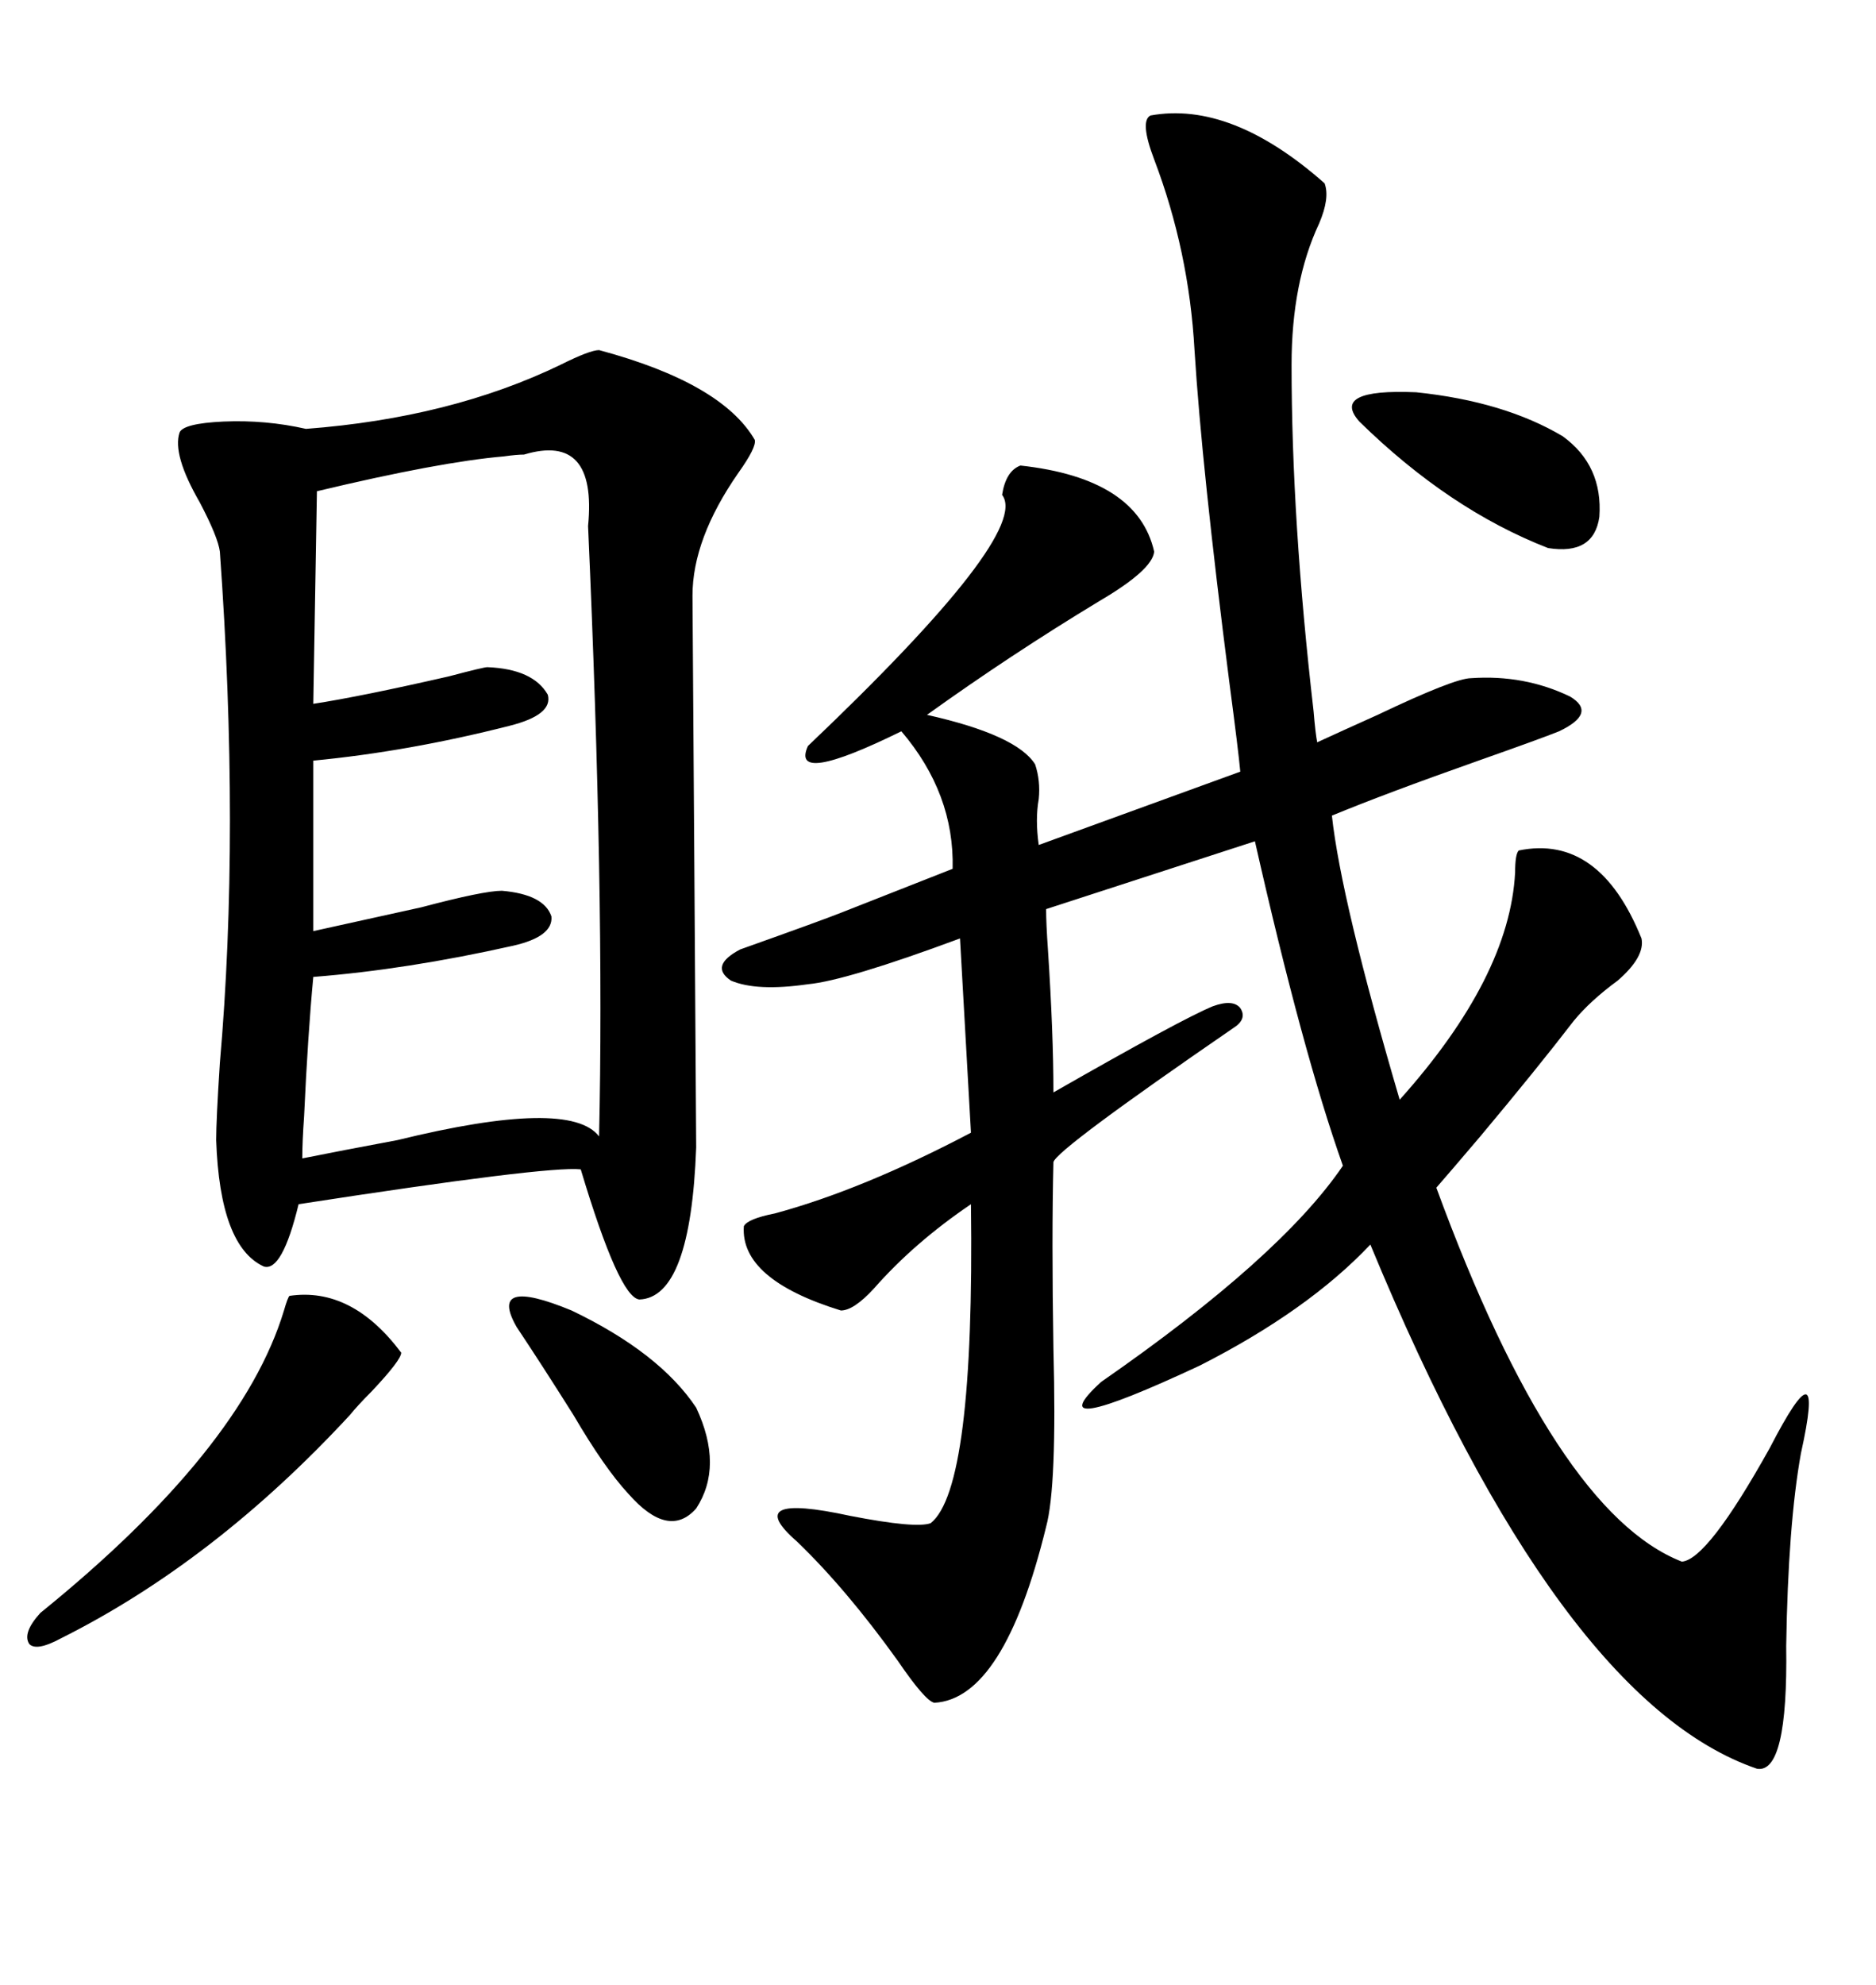 <svg xmlns="http://www.w3.org/2000/svg" xmlns:xlink="http://www.w3.org/1999/xlink" width="300" height="317.285"><path d="M183.98 18.46L183.98 18.46Q196.88 16.11 211.82 29.30L211.82 29.30Q212.70 31.64 210.94 35.74L210.94 35.74Q206.54 45.12 206.54 58.30L206.54 58.30Q206.54 83.20 210.06 113.67L210.06 113.67Q210.35 117.19 210.64 118.65L210.64 118.65Q214.45 116.89 220.31 114.26L220.31 114.26Q232.62 108.40 235.25 108.40L235.25 108.40Q243.75 107.81 251.07 111.33L251.07 111.33Q255.47 113.96 249.32 116.89L249.32 116.89Q246.39 118.07 236.43 121.58L236.43 121.58Q221.48 126.86 212.99 130.37L212.99 130.37Q214.45 143.85 223.83 175.78L223.83 175.78Q241.41 156.15 242.29 139.45L242.29 139.45Q242.29 136.52 242.87 135.94L242.87 135.94Q255.76 133.30 262.50 150L262.50 150Q263.09 152.93 258.69 156.74L258.69 156.74Q254.30 159.96 251.66 163.18L251.66 163.18Q245.80 170.80 236.72 181.64L236.72 181.64Q231.74 187.50 229.69 189.84L229.69 189.84Q248.73 241.70 268.95 249.61L268.95 249.61Q273.05 249.32 283.01 231.45L283.01 231.45Q292.09 213.87 287.99 232.32L287.99 232.32Q285.94 243.75 285.64 263.09L285.64 263.09Q285.94 283.59 280.96 282.71L280.96 282.71Q249.32 271.88 219.14 198.93L219.14 198.93Q209.18 209.47 191.89 218.26L191.89 218.26Q165.53 230.57 176.07 220.90L176.07 220.90Q204.79 200.98 214.75 186.33L214.75 186.33Q208.30 168.16 200.68 134.47L200.68 134.47L167.29 145.31Q167.29 147.66 167.58 151.76L167.58 151.76Q168.46 165.23 168.46 174.61L168.46 174.61Q188.96 162.89 193.95 160.84L193.95 160.84Q197.17 159.67 198.34 161.13L198.34 161.13Q199.51 162.89 197.17 164.36L197.17 164.36Q169.04 183.69 168.46 185.74L168.46 185.74Q168.16 197.75 168.46 215.63L168.46 215.63Q169.04 237.60 167.29 244.04L167.29 244.04Q160.55 271.58 149.41 272.17L149.41 272.17Q147.95 271.88 143.55 265.43L143.55 265.43Q135.35 254.00 127.44 246.39L127.44 246.39Q118.36 238.48 135.94 242.29L135.94 242.29Q146.48 244.34 148.83 243.46L148.83 243.46Q155.86 237.89 155.27 192.48L155.27 192.48Q146.19 198.63 139.75 205.96L139.75 205.96Q136.52 209.47 134.47 209.47L134.47 209.47Q118.36 204.49 118.95 196.00L118.95 196.00Q119.53 194.82 123.93 193.95L123.93 193.95Q137.99 190.14 155.27 181.05L155.27 181.05L153.52 150Q135.35 156.74 129.20 157.32L129.20 157.32Q121.00 158.50 116.89 156.74L116.89 156.74Q113.38 154.39 118.36 151.76L118.36 151.76Q131.54 147.07 134.47 145.90L134.47 145.90Q141.21 143.26 152.34 138.87L152.34 138.87Q152.64 126.86 144.14 116.89L144.14 116.89Q126.27 125.68 129.20 119.24L129.20 119.24Q164.94 85.25 160.25 79.10L160.25 79.10Q160.84 75.29 163.18 74.41L163.18 74.41Q181.93 76.46 184.57 88.18L184.57 88.18Q184.28 91.11 175.78 96.09L175.78 96.09Q161.72 104.59 148.24 114.26L148.24 114.26Q162.60 117.48 165.53 122.17L165.53 122.17Q166.41 124.80 166.11 127.73L166.11 127.73Q165.53 130.96 166.11 135.06L166.11 135.06L198.34 123.34Q198.05 120.12 196.58 108.98L196.58 108.98Q192.19 74.71 191.02 55.96L191.02 55.96Q190.14 40.14 184.57 25.49L184.57 25.49Q182.23 19.34 183.98 18.46ZM95.80 55.96L95.80 55.96Q115.43 61.23 120.70 70.31L120.70 70.31Q121.00 71.48 118.07 75.59L118.07 75.59Q110.74 86.13 110.74 95.21L110.74 95.21Q110.74 95.80 111.04 139.16L111.04 139.16Q111.33 182.81 111.33 183.40L111.33 183.40Q110.45 207.42 102.25 207.71L102.25 207.71Q99.02 207.42 92.87 186.91L92.87 186.91Q87.60 186.33 47.75 192.48L47.75 192.48Q45.12 203.32 42.19 202.44L42.19 202.44Q35.16 199.22 34.57 182.23L34.57 182.23Q34.57 179.00 35.16 169.92L35.16 169.92Q38.38 133.01 35.16 88.18L35.16 88.18Q34.86 85.84 31.93 80.27L31.93 80.27Q27.54 72.66 28.71 69.14L28.71 69.14Q29.30 67.68 35.74 67.38L35.74 67.38Q42.48 67.09 48.93 68.55L48.93 68.55Q72.07 66.80 89.65 58.30L89.65 58.30Q94.34 55.96 95.80 55.96ZM83.79 72.66L83.79 72.66Q82.62 72.66 80.57 72.95L80.57 72.95Q70.31 73.83 50.68 78.52L50.68 78.52L50.10 112.50Q57.71 111.33 71.78 108.11L71.78 108.11Q77.34 106.64 77.93 106.64L77.93 106.64Q85.25 106.93 87.60 111.04L87.60 111.04Q88.48 114.26 81.45 116.02L81.45 116.02Q65.33 120.12 50.10 121.58L50.10 121.58L50.10 148.83Q56.84 147.36 67.38 145.02L67.38 145.02Q77.34 142.38 80.27 142.38L80.27 142.38Q87.01 142.97 88.18 146.48L88.18 146.48Q88.48 149.71 82.03 151.17L82.03 151.17Q65.04 154.98 50.10 156.15L50.10 156.15Q49.22 165.53 48.63 178.42L48.63 178.42Q48.34 182.52 48.34 185.16L48.34 185.16Q54.20 183.98 63.57 182.23L63.57 182.23Q91.11 175.49 95.80 181.64L95.80 181.64Q96.68 143.26 94.04 84.08L94.04 84.08Q95.51 69.14 83.79 72.66ZM46.29 207.13L46.29 207.13Q56.25 205.66 64.16 216.21L64.16 216.21Q64.16 217.38 59.47 222.36L59.47 222.36Q57.13 224.71 55.96 226.17L55.96 226.17Q34.28 249.61 9.67 261.91L9.67 261.91Q5.86 263.96 4.69 262.79L4.69 262.79Q3.52 261.04 6.45 257.81L6.45 257.81Q38.67 231.74 45.41 209.47L45.41 209.47Q46.00 207.42 46.29 207.13ZM217.38 67.38L217.38 67.38Q212.70 62.11 226.46 62.70L226.46 62.70Q240.53 64.16 249.90 69.73L249.90 69.73Q256.35 74.41 255.76 82.62L255.76 82.62Q254.88 88.77 247.56 87.60L247.56 87.60Q231.74 81.45 217.38 67.38ZM82.62 212.11L82.62 212.11Q77.93 203.91 91.41 209.47L91.41 209.47Q105.47 216.21 111.33 225L111.33 225Q115.72 234.38 111.33 241.11L111.33 241.11Q106.93 246.09 100.49 238.77L100.49 238.77Q96.68 234.67 91.70 226.17L91.70 226.17Q86.72 218.26 82.62 212.11Z"/></svg>
